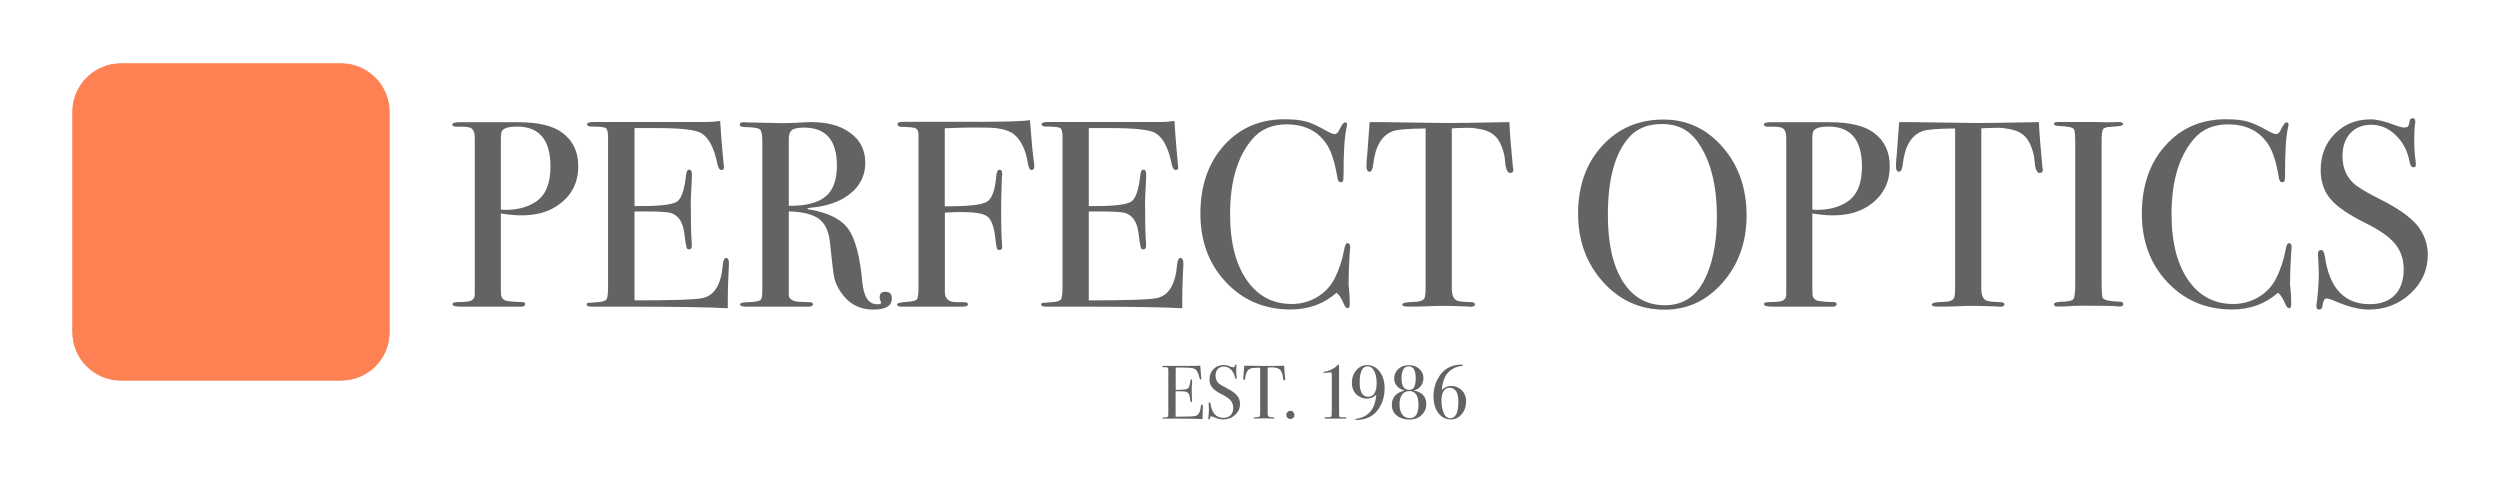 <svg xml:space="preserve" style="enable-background:new 0 0 2635 509.2;" viewBox="0 0 2635 509.2" y="0px" x="0px" xmlns:xlink="http://www.w3.org/1999/xlink" xmlns="http://www.w3.org/2000/svg" id="Layer_1" version="1.1">
<style type="text/css">
	.st0{fill:#FD8153;}
	.st1{fill:#636363;}
</style>
<g>
	<g>
		<path d="M359.5,400.7H127.4c-28,0-50.7-22.7-50.7-50.7V117.9c0-28,22.7-50.7,50.7-50.7h232.1
			c28,0,50.7,22.7,50.7,50.7V350C410.3,378,387.6,400.7,359.5,400.7z" class="st0"></path>
		<path d="M359.5,401.2H127.4c-28.3,0-51.2-23-51.2-51.2V117.9c0-28.3,23-51.2,51.2-51.2h232.1
			c28.3,0,51.2,23,51.2,51.2V350C410.8,378.3,387.8,401.2,359.5,401.2z M127.4,67.6c-27.7,0-50.2,22.5-50.2,50.2V350
			c0,27.7,22.5,50.2,50.2,50.2h232.1c27.7,0,50.2-22.5,50.2-50.2V117.9c0-27.7-22.5-50.2-50.2-50.2H127.4z" class="st0"></path>
	</g>
	<g>
		<path d="M609.5,175.3c0,18.1-7.7,32.2-23.2,42.2c-9.7,6.3-22,9.5-36.9,9.5c-6.3,0-13.5-0.7-21.5-2v79.4
			c0,4.3,0.2,7,0.6,8.1c0.9,2.6,3,4.2,6.2,4.8c5.4,0.7,10.6,1.1,15.7,1.1c2,0,3.1,0.7,3.1,2c0,1.9-1.3,2.8-3.9,2.8
			c-1.1,0-2.1,0-2.8,0c-10.3,0-29.5,0-57.9,0h-3.6c-5.6,0-8.4-0.9-8.4-2.8c0-1.3,2-2,5.9-2c8.8,0,13.8-0.8,15.1-2.5
			c1.5-0.7,2.3-2.6,2.5-5.6V145.2c0-5.8-1.6-9.3-4.8-10.6c-1.9-0.7-5.1-1.1-9.8-1.1h-2.8c-0.6,0-1.2,0-2,0c-2.8,0-4.2-0.7-4.2-2.2
			c0-1.7,2.6-2.5,7.8-2.5h61.5c21.2,0,36.8,3.7,46.7,11.2C603.9,148.2,609.5,160.1,609.5,175.3z M580.2,175.6
			c0-28.1-11.7-42.2-35.2-42.2c-7.8,0-13,1.3-15.4,3.9c-1.1,1.1-1.7,4-1.7,8.7v74.9c1.5,0.2,3.2,0.3,5,0.3c12.3,0,22.7-2.7,31.3-8.2
			C574.8,206.3,580.2,193.8,580.2,175.6z" class="st1"></path>
		<path d="M768.3,278c0,0.7-0.2,5.3-0.6,13.7c-0.4,8.4-0.6,16.4-0.6,24v9.2c-18.3-1.1-54.4-1.7-108.5-1.7
			c-6.5,0-13,0-19.3,0c-6.3,0-10.6,0-12.9,0h-2.8c-3.5,0-5.3-0.7-5.3-2.2c0-1,0.6-1.6,1.7-1.8c0.6,0,4.1-0.2,10.6-0.8
			c4.8-0.4,7.8-1.4,8.8-3.1c1-1.7,1.5-6.1,1.5-13.2V144.6c0-5.4-0.8-8.6-2.4-9.7c-1.6-1-6.7-1.5-15.2-1.5c-3,0-4.5-0.8-4.5-2.4
			c0-1.6,2-2.4,6.2-2.4H673c1.7,0,12.2,0,31.6,0c19.4,0,32.4,0,39.1,0c5.6,0,10.7-0.4,15.4-1.1c0.4,8,1.2,19.1,2.5,33.3l1.1,12
			c0.2,0.9,0.3,2.1,0.3,3.6c0,1.9-0.8,2.8-2.5,2.8c-2.1,0-3.5-2.3-4.5-7c-3.5-16.9-9.3-27.6-17.3-32.1c-6-3.4-21.6-5.1-47-5.1h-22.9
			v82.2h6.7c20.9,0,33.6-1.6,38.2-4.8c4.6-3.2,7.7-12.4,9.4-27.7c0.4-3.9,1.4-5.9,3.1-5.9c2,0,3.1,1.7,3.1,5c0,3.4-0.2,8.3-0.6,14.8
			c-0.4,6.5-0.6,11.5-0.6,14.8c0,19.9,0.3,33.6,0.9,41.1c0.1,1.9,0.2,3.5,0.2,4.8c0,2.4-1,3.6-3.1,3.6c-1.3,0-2.2-0.8-2.6-2.4
			c-0.5-1.6-1.3-6.8-2.4-15.5c-1.5-11-6-17.8-13.6-20.4c-3.3-1.1-12.1-1.7-26.2-1.7h-12.5v93.7c41,0,65.1-0.8,72.1-2.5
			c12.3-2.8,19.3-14.5,21-35.3c0.4-4.6,1.6-6.9,3.6-6.9C767.4,272.1,768.3,274,768.3,278z" class="st1"></path>
		<path d="M940,314.6c0,7.8-6.5,11.7-19.6,11.7c-14.5,0-25.9-6.1-34.1-18.2c-3.5-5.2-5.8-10.2-6.9-15.1
			c-1-4.8-2.6-17.1-4.6-36.9c-1.1-11.9-4.9-20.4-11.5-25.3c-6.5-4.9-17.2-7.6-31.9-8v88.1c0,3.7,3,6.1,8.9,7c1.7,0.2,6,0.4,12.9,0.6
			c2.4,0,3.6,0.7,3.6,2.2c0,1.7-1.6,2.5-4.8,2.5h-3.4c-1.7,0-9.8,0-24.3,0c-2.8,0-7.5,0-14.3,0c-6.5,0-10.8,0-12.9,0h-10.9
			c-4.1,0-6.2-0.8-6.2-2.5c0-1.3,2.7-2,8.1-2.2c8.8-0.2,13.5-1.3,14.3-3.4c0.7-0.9,1.1-4.6,1.1-10.9V149.9c0-7.5-0.8-11.9-2.4-13.4
			c-1.6-1.5-6.4-2.3-14.4-2.5c-4.7,0-7-0.8-7-2.5c0-1.9,1.5-2.8,4.5-2.8c0.6,0,1.4,0.1,2.5,0.3l37.2,0.8c3.7,0,8.9-0.1,15.7-0.4
			c7.5-0.5,12.7-0.7,15.7-0.7c17.3,0,31.1,3.9,41.2,11.6C907,148,912,158.5,912,171.7c0,13-5.2,23.8-15.7,32.3
			c-10.4,8.5-24.6,13.5-42.5,15c-1.7,0.2-2.6,0.5-2.8,0.8c0,0.7,0.9,1.1,2.8,1.1c19.6,3.4,33,10.2,40.4,20.6
			c7.4,10.4,12.3,29.1,14.7,56.2c1.5,15.3,6.7,23,15.7,23c2.8,0,4.2-0.6,4.2-1.7c0-0.2-0.1-0.4-0.3-0.6c-0.9-2-1.4-3.7-1.4-5
			c0-3.9,2-5.9,6.2-5.9C937.8,307.6,940,309.9,940,314.6z M882.1,174.5c0-26.7-11.6-40-34.7-40c-6.2,0-10.3,0.8-12.6,2.5
			c-2.2,1.7-3.4,4.7-3.4,8.9v71c17.9,0.2,30.8-3.1,38.7-9.8C878.2,200.5,882.1,189.6,882.1,174.5z" class="st1"></path>
		<path d="M1090.1,175.3c0,2.6-0.9,3.9-2.8,3.9c-1.9,0-3.2-2.4-3.9-7.1c-2.2-13.6-6.8-23.5-13.7-29.7
			c-4.5-4-11.4-6.4-20.7-7.4c-3.4-0.4-10.8-0.6-22.4-0.6c-8.6,0-18.8,0.3-30.8,0.8v82.2c23.9,0.2,38.6-1.4,44.2-4.6
			c5.6-3.3,8.9-12.4,10.1-27.5c0.4-4.3,1.5-6.4,3.4-6.4c1.9,0,2.8,1.4,2.8,4.2c0,1.7-0.1,3.1-0.3,4.2c-0.6,12.9-0.8,24.8-0.8,35.8
			c0,14.2,0.3,25.4,0.9,33.6c0.1,0.7,0.2,1.9,0.2,3.4c0,2.2-0.9,3.4-2.8,3.4c-1.5,0-2.4-0.6-2.8-1.7s-1-5.4-1.9-12.9
			c-1.5-11.4-4.4-18.5-8.8-21.2c-4.4-2.8-13-4.2-26-4.2c-6.9,0-12.9,0.2-18.1,0.6v28.5v54.8c0,5.4,2.1,8.9,6.4,10.3
			c2,0.7,6.5,1,13.5,0.8c2.9,0,4.4,0.7,4.4,2.2c0,1.7-1.9,2.5-5.6,2.5h-2.8c-2.6,0-6.2,0-10.6,0c-4.3,0-7.2,0-8.7,0h-41.7
			c-3.5,0-5.3-0.7-5.3-2.2c0-1.5,3.2-2.4,9.6-2.8c6.4-0.4,10.2-1.3,11.3-2.7c1.1-1.4,1.7-5.7,1.7-13v-161c-0.2-3.4-1.2-5.5-3-6.3
			c-1.8-0.8-6.7-1.4-14.6-1.5c-3,0-4.5-0.9-4.5-2.8c0-1.7,1.7-2.5,5-2.5h4.5c-0.4,0,8.6,0,27,0c18.4,0,33.4,0,45.2,0
			c31.5,0,50.8-0.6,57.9-1.7c0.2,2.4,0.7,9.4,1.7,21c0.6,7.8,1.3,14.8,2.2,21C1090,171.2,1090.1,173.5,1090.1,175.3z" class="st1"></path>
		<path d="M1247.3,278c0,0.7-0.2,5.3-0.6,13.7c-0.4,8.4-0.6,16.4-0.6,24v9.2c-18.3-1.1-54.4-1.7-108.5-1.7
			c-6.5,0-13,0-19.3,0c-6.3,0-10.6,0-12.9,0h-2.8c-3.5,0-5.3-0.7-5.3-2.2c0-1,0.6-1.6,1.7-1.8c0.6,0,4.1-0.2,10.6-0.8
			c4.8-0.4,7.8-1.4,8.8-3.1c1-1.7,1.5-6.1,1.5-13.2V144.6c0-5.4-0.8-8.6-2.4-9.7c-1.6-1-6.7-1.5-15.2-1.5c-3,0-4.5-0.8-4.5-2.4
			c0-1.6,2-2.4,6.2-2.4h47.8c1.7,0,12.2,0,31.6,0c19.4,0,32.4,0,39.1,0c5.6,0,10.7-0.4,15.4-1.1c0.4,8,1.2,19.1,2.5,33.3l1.1,12
			c0.2,0.9,0.3,2.1,0.3,3.6c0,1.9-0.8,2.8-2.5,2.8c-2.1,0-3.5-2.3-4.5-7c-3.5-16.9-9.3-27.6-17.3-32.1c-6-3.4-21.6-5.1-47-5.1h-22.9
			v82.2h6.7c20.9,0,33.6-1.6,38.2-4.8c4.6-3.2,7.7-12.4,9.4-27.7c0.4-3.9,1.4-5.9,3.1-5.9c2,0,3.1,1.7,3.1,5c0,3.4-0.2,8.3-0.6,14.8
			c-0.4,6.5-0.6,11.5-0.6,14.8c0,19.9,0.3,33.6,0.9,41.1c0.1,1.9,0.2,3.5,0.2,4.8c0,2.4-1,3.6-3.1,3.6c-1.3,0-2.2-0.8-2.6-2.4
			c-0.5-1.6-1.3-6.8-2.4-15.5c-1.5-11-6-17.8-13.6-20.4c-3.3-1.1-12.1-1.7-26.2-1.7h-12.5v93.7c41,0,65.1-0.8,72.1-2.5
			c12.3-2.8,19.3-14.5,21-35.3c0.4-4.6,1.6-6.9,3.6-6.9C1246.3,272.1,1247.3,274,1247.3,278z" class="st1"></path>
		<path d="M1423.1,260.6c0-0.4-0.2,2.1-0.6,7.5c-0.7,10.8-1.1,21.2-1.1,31.3c0,1.1,0.2,3.4,0.6,6.9
			c0.4,3.5,0.6,7.6,0.6,12.4v2.5c0,2.4-0.7,3.6-2.2,3.6c-1.5,0-2.8-1.4-3.9-4.2c-2.6-6.2-5.2-10.2-7.8-12
			c-13.4,11.7-29.5,17.6-48.4,17.6c-27.4,0-50.1-9.6-68.1-28.7c-18-19.1-27-43.2-27-72.3c0-29.3,8.2-53.2,24.7-71.7
			c16.5-18.5,37.8-27.8,63.9-27.8c9.5,0,17.1,0.8,22.8,2.4c5.7,1.6,12.7,4.8,21.1,9.6c4.1,2.4,7.2,3.6,9.2,3.6
			c1.7,0,3.3-1.5,4.8-4.5c2.4-5.2,4.4-7.8,5.9-7.8c1.5,0,2.2,0.7,2.2,2.2c0,0.7-0.2,2-0.6,3.6c-2.1,8.9-3.1,25.7-3.1,50.3
			c0,3.5-0.3,5.6-0.8,6.2c-0.6,0.6-1.3,0.8-2.2,0.8c-1.9,0-3.1-1.8-3.6-5.3c-2.4-14.9-5.9-26-10.3-33.3
			c-9.1-14.9-23.5-22.4-43.1-22.4c-15.1,0-27,5-35.8,15.1c-15.8,18.1-23.8,44.6-23.8,79.4c0,31.1,6.5,55.3,19.6,72.4
			c11.4,14.9,26.5,22.4,45.3,22.4c9.7,0,18.5-2.4,26.6-7.1c8-4.8,14.2-11.2,18.5-19.4c4.8-9.5,8.3-19.9,10.3-31
			c0.7-4.5,2-6.7,3.6-6.7C1422.2,256.4,1423.1,257.8,1423.1,260.6z" class="st1"></path>
		<path d="M1595.1,178.7c0,2.4-1.1,3.6-3.4,3.6c-2.2,0-3.8-2.4-4.8-7.3c-0.4-3.4-0.7-6.7-1.1-10.1
			c-1.3-6.7-3.5-12.4-6.4-17.1c-3.9-6.2-10.3-10.1-19.3-11.7c-5.8-1.1-10.4-1.6-14-1.4c-8.8,0.2-14.1,0.4-15.9,0.6v168.9
			c0,6.7,1.8,10.9,5.3,12.6c1.9,0.9,7.1,1.5,15.7,1.7c2.2,0.2,3.4,1,3.4,2.4c0,1.6-1.5,2.4-4.5,2.4c-1.5,0-2.8-0.1-3.9-0.3
			c-11.2-0.4-19.1-0.6-23.8-0.6c-6.2,0-11.9,0.1-17.3,0.4c-5.4,0.3-12.3,0.4-20.7,0.4c-4.3,0-6.4-0.7-6.4-2.2c0-1.7,4-2.6,12-2.8
			c5.8,0,9.5-1.2,11.2-3.6c0.9-1.5,1.4-5.3,1.4-11.5V135.4c-18.5,0.2-29.9,1.1-34.4,2.8c-11.7,4.3-18.6,15.8-20.7,34.4
			c-0.6,5.6-1.9,8.4-3.9,8.4c-2.2,0-3.4-2-3.4-5.9c0-2,0.1-4.1,0.3-6.2l0.6-6.4c0.6-8.6,1.4-19.9,2.5-33.8h12.6l57,0.8
			c6.7,0.2,17.1,0.2,31.3,0l46.4-0.8c0.4,10.4,1.6,25.9,3.6,46.4c0,0.6,0.1,1.3,0.3,2.1C1595,178,1595.1,178.5,1595.1,178.7z" class="st1"></path>
		<path d="M1840.9,227.1c0,27.8-8.3,51.3-25,70.5c-16.7,19.2-37.1,28.8-61.4,28.8c-25.7,0-47.3-9.7-64.9-29.2
			c-17.5-19.5-26.3-43.5-26.3-72c0-29.1,8.4-52.9,25.3-71.4c16.9-18.5,38.4-27.8,64.7-27.8c24.8,0,45.6,9.7,62.4,29.1
			C1832.5,174.3,1840.9,198.4,1840.9,227.1z M1809.6,228.5c0-34.2-7-60.9-21-79.9c-8.8-12-21-17.9-36.6-17.9
			c-14.9,0-26.5,4.6-34.7,13.7c-15.1,16.8-22.6,44.2-22.6,82.2c0,30.1,5.3,53.5,15.8,70.1c10.5,16.6,25.3,25,44.3,25
			c17.7,0,31-7.9,40-23.6C1804.6,280.6,1809.6,257.4,1809.6,228.5z" class="st1"></path>
		<path d="M1991.8,175.3c0,18.1-7.7,32.2-23.2,42.2c-9.7,6.3-22,9.5-36.9,9.5c-6.3,0-13.5-0.7-21.5-2v79.4
			c0,4.3,0.2,7,0.6,8.1c0.9,2.6,3,4.2,6.2,4.8c5.4,0.7,10.6,1.1,15.7,1.1c2,0,3.1,0.7,3.1,2c0,1.9-1.3,2.8-3.9,2.8
			c-1.1,0-2.1,0-2.8,0c-10.3,0-29.5,0-57.9,0h-3.6c-5.6,0-8.4-0.9-8.4-2.8c0-1.3,2-2,5.9-2c8.8,0,13.8-0.8,15.1-2.5
			c1.5-0.7,2.3-2.6,2.5-5.6V145.2c0-5.8-1.6-9.3-4.8-10.6c-1.9-0.7-5.1-1.1-9.8-1.1h-2.8c-0.6,0-1.2,0-2,0c-2.8,0-4.2-0.7-4.2-2.2
			c0-1.7,2.6-2.5,7.8-2.5h61.5c21.2,0,36.8,3.7,46.7,11.2C1986.3,148.2,1991.8,160.1,1991.8,175.3z M1962.5,175.6
			c0-28.1-11.7-42.2-35.2-42.2c-7.8,0-13,1.3-15.4,3.9c-1.1,1.1-1.7,4-1.7,8.7v74.9c1.5,0.2,3.2,0.3,5,0.3c12.3,0,22.7-2.7,31.3-8.2
			C1957.2,206.3,1962.5,193.8,1962.5,175.6z" class="st1"></path>
		<path d="M2153.2,178.7c0,2.4-1.1,3.6-3.4,3.6c-2.2,0-3.8-2.4-4.8-7.3c-0.4-3.4-0.7-6.7-1.1-10.1
			c-1.3-6.7-3.5-12.4-6.4-17.1c-3.9-6.2-10.3-10.1-19.3-11.7c-5.8-1.1-10.4-1.6-14-1.4c-8.8,0.2-14.1,0.4-15.9,0.6v168.9
			c0,6.7,1.8,10.9,5.3,12.6c1.9,0.9,7.1,1.5,15.7,1.7c2.2,0.2,3.4,1,3.4,2.4c0,1.6-1.5,2.4-4.5,2.4c-1.5,0-2.8-0.1-3.9-0.3
			c-11.2-0.4-19.1-0.6-23.8-0.6c-6.2,0-11.9,0.1-17.3,0.4c-5.4,0.3-12.3,0.4-20.7,0.4c-4.3,0-6.4-0.7-6.4-2.2c0-1.7,4-2.6,12-2.8
			c5.8,0,9.5-1.2,11.2-3.6c0.9-1.5,1.4-5.3,1.4-11.5V135.4c-18.5,0.2-29.9,1.1-34.4,2.8c-11.7,4.3-18.6,15.8-20.7,34.4
			c-0.6,5.6-1.9,8.4-3.9,8.4c-2.2,0-3.4-2-3.4-5.9c0-2,0.1-4.1,0.3-6.2l0.6-6.4c0.6-8.6,1.4-19.9,2.5-33.8h12.6l57,0.8
			c6.7,0.2,17.1,0.2,31.3,0l46.4-0.8c0.4,10.4,1.6,25.9,3.6,46.4c0,0.6,0.1,1.3,0.3,2.1C2153.1,178,2153.2,178.5,2153.2,178.7z" class="st1"></path>
		<path d="M2237.9,320.6c0,1.6-1.1,2.4-3.4,2.4h-2.8c-1.1-0.6-13.8-0.8-38-0.8c-4.7,0-9.3,0.2-14,0.6
			c-2.4,0.2-6.2,0.3-11.2,0.3c-2.4,0-3.6-0.8-3.6-2.5c0-1.5,2.4-2.3,7.3-2.5c7.5-0.2,11.8-1.1,13.1-2.7c1.3-1.6,2-7,2-16.1V151.6
			c0-9.2-0.5-14.3-1.4-15.4c-1.1-1.9-6.3-3-15.6-3.4c-3.6-0.2-5.4-0.8-5.4-2c0-1.5,1.1-2.2,3.4-2.2h38c2.8,0,8.3,0.1,16.3,0.3
			l10.7-0.3c3,0,4.5,0.8,4.5,2.4c0,1.4-4.2,2.3-12.5,2.6c-4.7,0.2-7.6,1-8.6,2.5c-1,1.5-1.6,5.4-1.6,11.7v149.3
			c0,10.6,0.5,16.4,1.4,17.3c2,2.1,8.1,3.3,18.2,3.6C2236.9,318.2,2237.9,319,2237.9,320.6z" class="st1"></path>
		<path d="M2415.4,260.6c0-0.4-0.2,2.1-0.6,7.5c-0.7,10.8-1.1,21.2-1.1,31.3c0,1.1,0.2,3.4,0.6,6.9
			c0.4,3.5,0.6,7.6,0.6,12.4v2.5c0,2.4-0.7,3.6-2.2,3.6c-1.5,0-2.8-1.4-3.9-4.2c-2.6-6.2-5.2-10.2-7.8-12
			c-13.4,11.7-29.5,17.6-48.4,17.6c-27.4,0-50.1-9.6-68.1-28.7c-18-19.1-27-43.2-27-72.3c0-29.3,8.2-53.2,24.7-71.7
			c16.5-18.5,37.8-27.8,63.9-27.8c9.5,0,17.1,0.8,22.8,2.4c5.7,1.6,12.7,4.8,21.1,9.6c4.1,2.4,7.2,3.6,9.2,3.6
			c1.7,0,3.3-1.5,4.8-4.5c2.4-5.2,4.4-7.8,5.9-7.8c1.5,0,2.2,0.7,2.2,2.2c0,0.7-0.2,2-0.6,3.6c-2.1,8.9-3.1,25.7-3.1,50.3
			c0,3.5-0.3,5.6-0.8,6.2c-0.6,0.6-1.3,0.8-2.2,0.8c-1.9,0-3.1-1.8-3.6-5.3c-2.4-14.9-5.9-26-10.3-33.3
			c-9.1-14.9-23.5-22.4-43.1-22.4c-15.1,0-27,5-35.8,15.1c-15.8,18.1-23.8,44.6-23.8,79.4c0,31.1,6.5,55.3,19.6,72.4
			c11.4,14.9,26.5,22.4,45.3,22.4c9.7,0,18.5-2.4,26.6-7.1c8-4.8,14.2-11.2,18.5-19.4c4.8-9.5,8.3-19.9,10.3-31
			c0.7-4.5,2-6.7,3.6-6.7C2414.5,256.4,2415.4,257.8,2415.4,260.6z" class="st1"></path>
		<path d="M2558.9,268.4c0,16-6.1,29.7-18.3,41c-12.2,11.3-26.9,16.9-44,16.9c-10.1,0-22.1-3.1-36.1-9.2
			c-3.7-1.7-6.5-2.5-8.4-2.5c-2.2,0-3.6,2.6-4.2,7.7c-0.2,2.7-1.4,4-3.6,4c-1.9,0-2.8-1.1-2.8-3.4c0-1.5,0.1-2.6,0.3-3.4
			c1.5-11.4,2.2-21.9,2.2-31.6c0-1.9-0.2-7.1-0.6-15.7c-0.2-1.1-0.3-2.6-0.3-4.5c0-2.8,1.1-4.2,3.4-4.2c1.9,0,3.2,2.3,3.9,6.8
			c4.8,33.5,20.6,50.3,47.3,50.3c11.4,0,20.2-3.2,26.4-9.6c6.2-6.4,9.4-15.5,9.4-27.3c0-10.4-3-19.3-9.1-26.7
			c-6.1-7.4-16.5-14.7-31.2-21.9c-17.7-8.8-30-17.2-36.9-25.4c-6.9-8.2-10.3-18.4-10.3-30.5c0-15.5,5-28.2,15-38.3
			c10-10.1,22.6-15.1,37.9-15.1c6.3,0,15.1,2.1,26.3,6.4c3.9,1.5,6.8,2.2,8.7,2.2c2,0,3.4-0.4,4.1-1.1c0.7-0.7,1.3-2.7,1.8-5.9
			c0.4-1.9,1.4-2.8,3.1-2.8c1.9,0,2.8,1.1,2.8,3.4c0,1.5-0.1,2.6-0.3,3.4c-0.6,4.5-0.8,9.9-0.8,16.2c0,8.9,0.5,16,1.4,21.2l0.3,4.5
			c0.2,2.1-0.7,3.1-2.5,3.1c-2.1,0-3.5-2.1-4.2-6.4c-2.1-11-6.9-20.2-14.5-27.5c-7.6-7.4-16.2-11-25.7-11c-9.3,0-16.7,3-22.2,8.9
			c-5.5,6-8.2,14.1-8.2,24.3c0,11.9,4,21.5,12,28.8c4.5,4.1,14.2,9.9,29.1,17.3c17.5,8.8,30.1,17.7,37.7,26.7
			C2555,246.6,2558.9,256.9,2558.9,268.4z" class="st1"></path>
	</g>
	<g>
		<path d="M1267.9,428.3c0,0.2-0.1,1.5-0.2,3.9c-0.1,2.4-0.2,4.7-0.2,6.9v2.6c-5.2-0.3-15.6-0.5-31-0.5
			c-1.9,0-3.7,0-5.5,0c-1.8,0-3,0-3.7,0h-0.8c-1,0-1.5-0.2-1.5-0.6c0-0.3,0.2-0.5,0.5-0.5c0.2,0,1.2-0.1,3-0.2
			c1.4-0.1,2.2-0.4,2.5-0.9c0.3-0.5,0.4-1.7,0.4-3.8v-45c0-1.5-0.2-2.5-0.7-2.8c-0.5-0.3-1.9-0.4-4.4-0.4c-0.9,0-1.3-0.2-1.3-0.7
			c0-0.5,0.6-0.7,1.8-0.7h13.7c0.5,0,3.5,0,9,0c5.5,0,9.3,0,11.2,0c1.6,0,3.1-0.1,4.4-0.3c0.1,2.3,0.3,5.5,0.7,9.5l0.3,3.4
			c0.1,0.3,0.1,0.6,0.1,1c0,0.5-0.2,0.8-0.7,0.8c-0.6,0-1-0.7-1.3-2c-1-4.8-2.7-7.9-5-9.2c-1.7-1-6.2-1.4-13.4-1.4h-6.6v23.5h1.9
			c6,0,9.6-0.5,10.9-1.4c1.3-0.9,2.2-3.5,2.7-7.9c0.1-1.1,0.4-1.7,0.9-1.7c0.6,0,0.9,0.5,0.9,1.4c0,1-0.1,2.4-0.2,4.2
			c-0.1,1.9-0.2,3.3-0.2,4.2c0,5.7,0.1,9.6,0.3,11.7c0,0.5,0.1,1,0.1,1.4c0,0.7-0.3,1-0.9,1c-0.4,0-0.6-0.2-0.8-0.7
			c-0.1-0.5-0.4-1.9-0.7-4.4c-0.4-3.1-1.7-5.1-3.9-5.8c-1-0.3-3.4-0.5-7.5-0.5h-3.6v26.8c11.7,0,18.6-0.2,20.6-0.7
			c3.5-0.8,5.5-4.2,6-10.1c0.1-1.3,0.5-2,1-2C1267.6,426.6,1267.9,427.2,1267.9,428.3z" class="st1"></path>
		<path d="M1307,425.6c0,4.6-1.7,8.5-5.2,11.7c-3.5,3.2-7.7,4.8-12.6,4.8c-2.9,0-6.3-0.9-10.3-2.6
			c-1.1-0.5-1.9-0.7-2.4-0.7c-0.6,0-1,0.7-1.2,2.2c-0.1,0.8-0.4,1.1-1,1.1c-0.5,0-0.8-0.3-0.8-1c0-0.4,0-0.7,0.1-1
			c0.4-3.2,0.6-6.3,0.6-9c0-0.5-0.1-2-0.2-4.5c-0.1-0.3-0.1-0.7-0.1-1.3c0-0.8,0.3-1.2,1-1.2c0.5,0,0.9,0.6,1.1,1.9
			c1.4,9.6,5.9,14.4,13.5,14.4c3.2,0,5.8-0.9,7.6-2.8c1.8-1.8,2.7-4.4,2.7-7.8c0-3-0.9-5.5-2.6-7.6c-1.7-2.1-4.7-4.2-8.9-6.3
			c-5.1-2.5-8.6-4.9-10.5-7.3c-2-2.3-3-5.2-3-8.7c0-4.4,1.4-8.1,4.3-10.9c2.8-2.9,6.5-4.3,10.8-4.3c1.8,0,4.3,0.6,7.5,1.8
			c1.1,0.4,1.9,0.6,2.5,0.6c0.6,0,1-0.1,1.2-0.3c0.2-0.2,0.4-0.8,0.5-1.7c0.1-0.5,0.4-0.8,0.9-0.8c0.5,0,0.8,0.3,0.8,1
			c0,0.4,0,0.7-0.1,1c-0.2,1.3-0.2,2.8-0.2,4.6c0,2.6,0.1,4.6,0.4,6.1l0.1,1.3c0.1,0.6-0.2,0.9-0.7,0.9c-0.6,0-1-0.6-1.2-1.8
			c-0.6-3.1-2-5.8-4.2-7.9c-2.2-2.1-4.6-3.2-7.4-3.2c-2.7,0-4.8,0.9-6.4,2.6c-1.6,1.7-2.4,4-2.4,7c0,3.4,1.1,6.2,3.4,8.2
			c1.3,1.2,4,2.8,8.3,5c5,2.5,8.6,5,10.8,7.6C1305.9,419.3,1307,422.3,1307,425.6z" class="st1"></path>
		<path d="M1354.7,399.9c0,0.7-0.3,1-1,1s-1.1-0.7-1.4-2.1c-0.1-1-0.2-1.9-0.3-2.9c-0.4-1.9-1-3.5-1.8-4.9
			c-1.1-1.8-3-2.9-5.5-3.4c-1.7-0.3-3-0.5-4-0.4c-2.5,0.1-4,0.1-4.6,0.2v48.3c0,1.9,0.5,3.1,1.5,3.6c0.5,0.3,2,0.4,4.5,0.5
			c0.6,0,1,0.3,1,0.7c0,0.5-0.4,0.7-1.3,0.7c-0.4,0-0.8,0-1.1-0.1c-3.2-0.1-5.5-0.2-6.8-0.2c-1.8,0-3.4,0-5,0.1
			c-1.5,0.1-3.5,0.1-5.9,0.1c-1.2,0-1.8-0.2-1.8-0.6c0-0.5,1.1-0.7,3.4-0.8c1.7,0,2.7-0.3,3.2-1c0.3-0.4,0.4-1.5,0.4-3.3v-47.9
			c-5.3,0.1-8.5,0.3-9.8,0.8c-3.4,1.2-5.3,4.5-5.9,9.8c-0.2,1.6-0.5,2.4-1.1,2.4c-0.6,0-1-0.6-1-1.7c0-0.6,0-1.2,0.1-1.8l0.2-1.8
			c0.2-2.5,0.4-5.7,0.7-9.7h3.6l16.3,0.2c1.9,0.1,4.9,0.1,8.9,0l13.3-0.2c0.1,3,0.5,7.4,1,13.3c0,0.2,0,0.4,0.1,0.6
			C1354.6,399.7,1354.7,399.9,1354.7,399.9z" class="st1"></path>
		<path d="M1364.3,437.4c0,1.2-0.4,2.2-1.2,3c-0.8,0.8-1.8,1.2-3,1.2c-1.2,0-2.3-0.4-3.1-1.2c-0.8-0.8-1.2-1.9-1.2-3.1
			c0-1.2,0.4-2.2,1.2-3c0.8-0.8,1.9-1.3,3.1-1.3c1.2,0,2.2,0.4,3,1.3C1363.9,435.2,1364.3,436.2,1364.3,437.4z" class="st1"></path>
		<path d="M1419.1,440.5c0,0.5-0.6,0.7-1.8,0.7h-1h-3c-2,0-4.1,0-6.1,0c-3.7,0-6,0-7,0c-1,0-1.8,0-2.4,0
			c-1.3,0-1.9-0.2-1.9-0.7c0-0.5,0.4-0.7,1.1-0.7c1.2,0,2.4,0,3.8-0.1c1.7-0.1,2.5-0.5,2.7-1.2c0.1-0.8,0.2-2.4,0.2-5V396
			c0-1.7-0.1-2.7-0.2-3s-0.5-0.5-1.1-0.5c-0.3,0-2,0.1-5.2,0.4c-0.6,0.1-1.1,0.1-1.3,0.1c-0.6,0-1-0.2-1-0.6c0-0.4,0.3-0.7,1-0.7
			c2.5-0.3,5-1,7.6-2.3c2.5-1.3,4.6-2.7,6.1-4.4c0.6-0.5,1-0.7,1.2-0.7c0.4,0,0.6,0.3,0.6,0.8v1.5c0,0.4,0,0.9,0,1.4v47.8
			c0,1.9,0.1,3,0.3,3.4c0.2,0.3,0.8,0.5,2,0.6h1.8h1.4h1.2C1418.7,439.7,1419.1,440,1419.1,440.5z" class="st1"></path>
		<path d="M1459.4,409.4c0,7-1.6,13.3-4.8,19c-3.2,5.7-7.4,9.6-12.7,11.8c-3.8,1.6-7.7,2.4-11.5,2.4
			c-1.4,0-2.1-0.2-2.1-0.6c0-0.3,0.4-0.5,1.1-0.6c9-1.2,15.2-5.6,18.5-13.4c1.3-3.1,2.3-7.1,2.8-12c-2.9,2.8-6.2,4.2-9.9,4.2
			c-3.5,0-6.7-1.1-9.6-3.2c-4.2-3.1-6.3-7.6-6.3-13.7c0-5.1,1.6-9.5,4.7-13.1s6.9-5.4,11.3-5.4c5.4,0,9.9,2.3,13.3,6.9
			C1457.7,396.3,1459.4,402.2,1459.4,409.4z M1451,404.1c0-6.1-1.1-10.9-3.4-14.4c-1.5-2.4-3.6-3.6-6.3-3.6c-5.5,0-8.2,5.8-8.2,17.3
			c0,9.9,3.1,14.8,9.2,14.8c2.7,0,4.8-1.2,6.4-3.7C1450.2,412,1451,408.6,1451,404.1z" class="st1"></path>
		<path d="M1503.3,426c0,5.3-2.2,9.6-6.6,12.9c-3,2.2-6.7,3.3-11.1,3.3c-4.7,0-8.7-1.1-12-3.2
			c-4.4-2.9-6.6-6.9-6.6-12.1c0-7.9,4.3-13,12.9-15.1v-0.4c-3.2-0.9-5.8-2.4-7.6-4.6s-2.8-4.7-2.8-7.7c0-4.2,1.4-7.5,4.3-10.2
			s6.5-4,11.1-4c4,0,7.3,1,9.8,2.9c3.7,2.8,5.6,6.3,5.6,10.7c0,3.1-0.9,6-2.8,8.4c-1.9,2.5-4.2,4-7,4.5l0.1,0.3
			C1499,413.4,1503.3,418.1,1503.3,426z M1495.1,426.7c0-9.7-3.2-14.5-9.7-14.5c-3.2,0-5.8,1.2-7.6,3.7c-1.8,2.5-2.7,5.9-2.7,10.2
			c0,4.5,0.9,8.1,2.8,10.7c1.9,2.6,4.5,3.9,7.8,3.9c2.8,0,4.9-0.8,6.2-2.4C1494.1,435.8,1495.1,431.9,1495.1,426.7z M1492.2,398.6
			c0-4.7-0.9-8.2-2.6-10.4c-1-1.3-2.6-2-4.9-2c-5,0-7.5,4.2-7.5,12.5c0,8.1,2.7,12.2,8.1,12.2c2.4,0,4.1-0.9,5-2.6
			C1491.6,405.9,1492.2,402.7,1492.2,398.6z" class="st1"></path>
		<path d="M1545.3,423.3c0,5.2-1.6,9.6-4.7,13.3c-3.1,3.7-6.9,5.5-11.3,5.5c-5.5,0-9.9-2.3-13.3-6.8
			c-3.4-4.5-5.1-10.4-5.1-17.7c0-6.7,1.5-12.7,4.4-18.2c2.9-5.5,6.8-9.5,11.6-12c4-2.1,8.5-3.1,13.3-3.1c1.1,0,1.7,0.2,1.7,0.7
			c0,0.4-0.4,0.6-1.1,0.7c-4.8,0.4-9,2.2-12.7,5.2c-4.8,3.9-7.6,10.6-8.5,20.1c2.9-2.8,6.2-4.2,9.9-4.2c3,0,5.8,0.8,8.4,2.4
			C1542.8,412.2,1545.3,416.9,1545.3,423.3z M1537.1,423.6c0-9.9-3.1-14.9-9.2-14.9c-2.8,0-4.9,1.2-6.4,3.6c-1.5,2.4-2.2,5.7-2.2,10
			c0,6.1,1.1,11.1,3.3,14.9c1.4,2.4,3.4,3.6,6.1,3.6C1534.2,440.7,1537.1,435,1537.1,423.6z" class="st1"></path>
	</g>
</g>
</svg>
